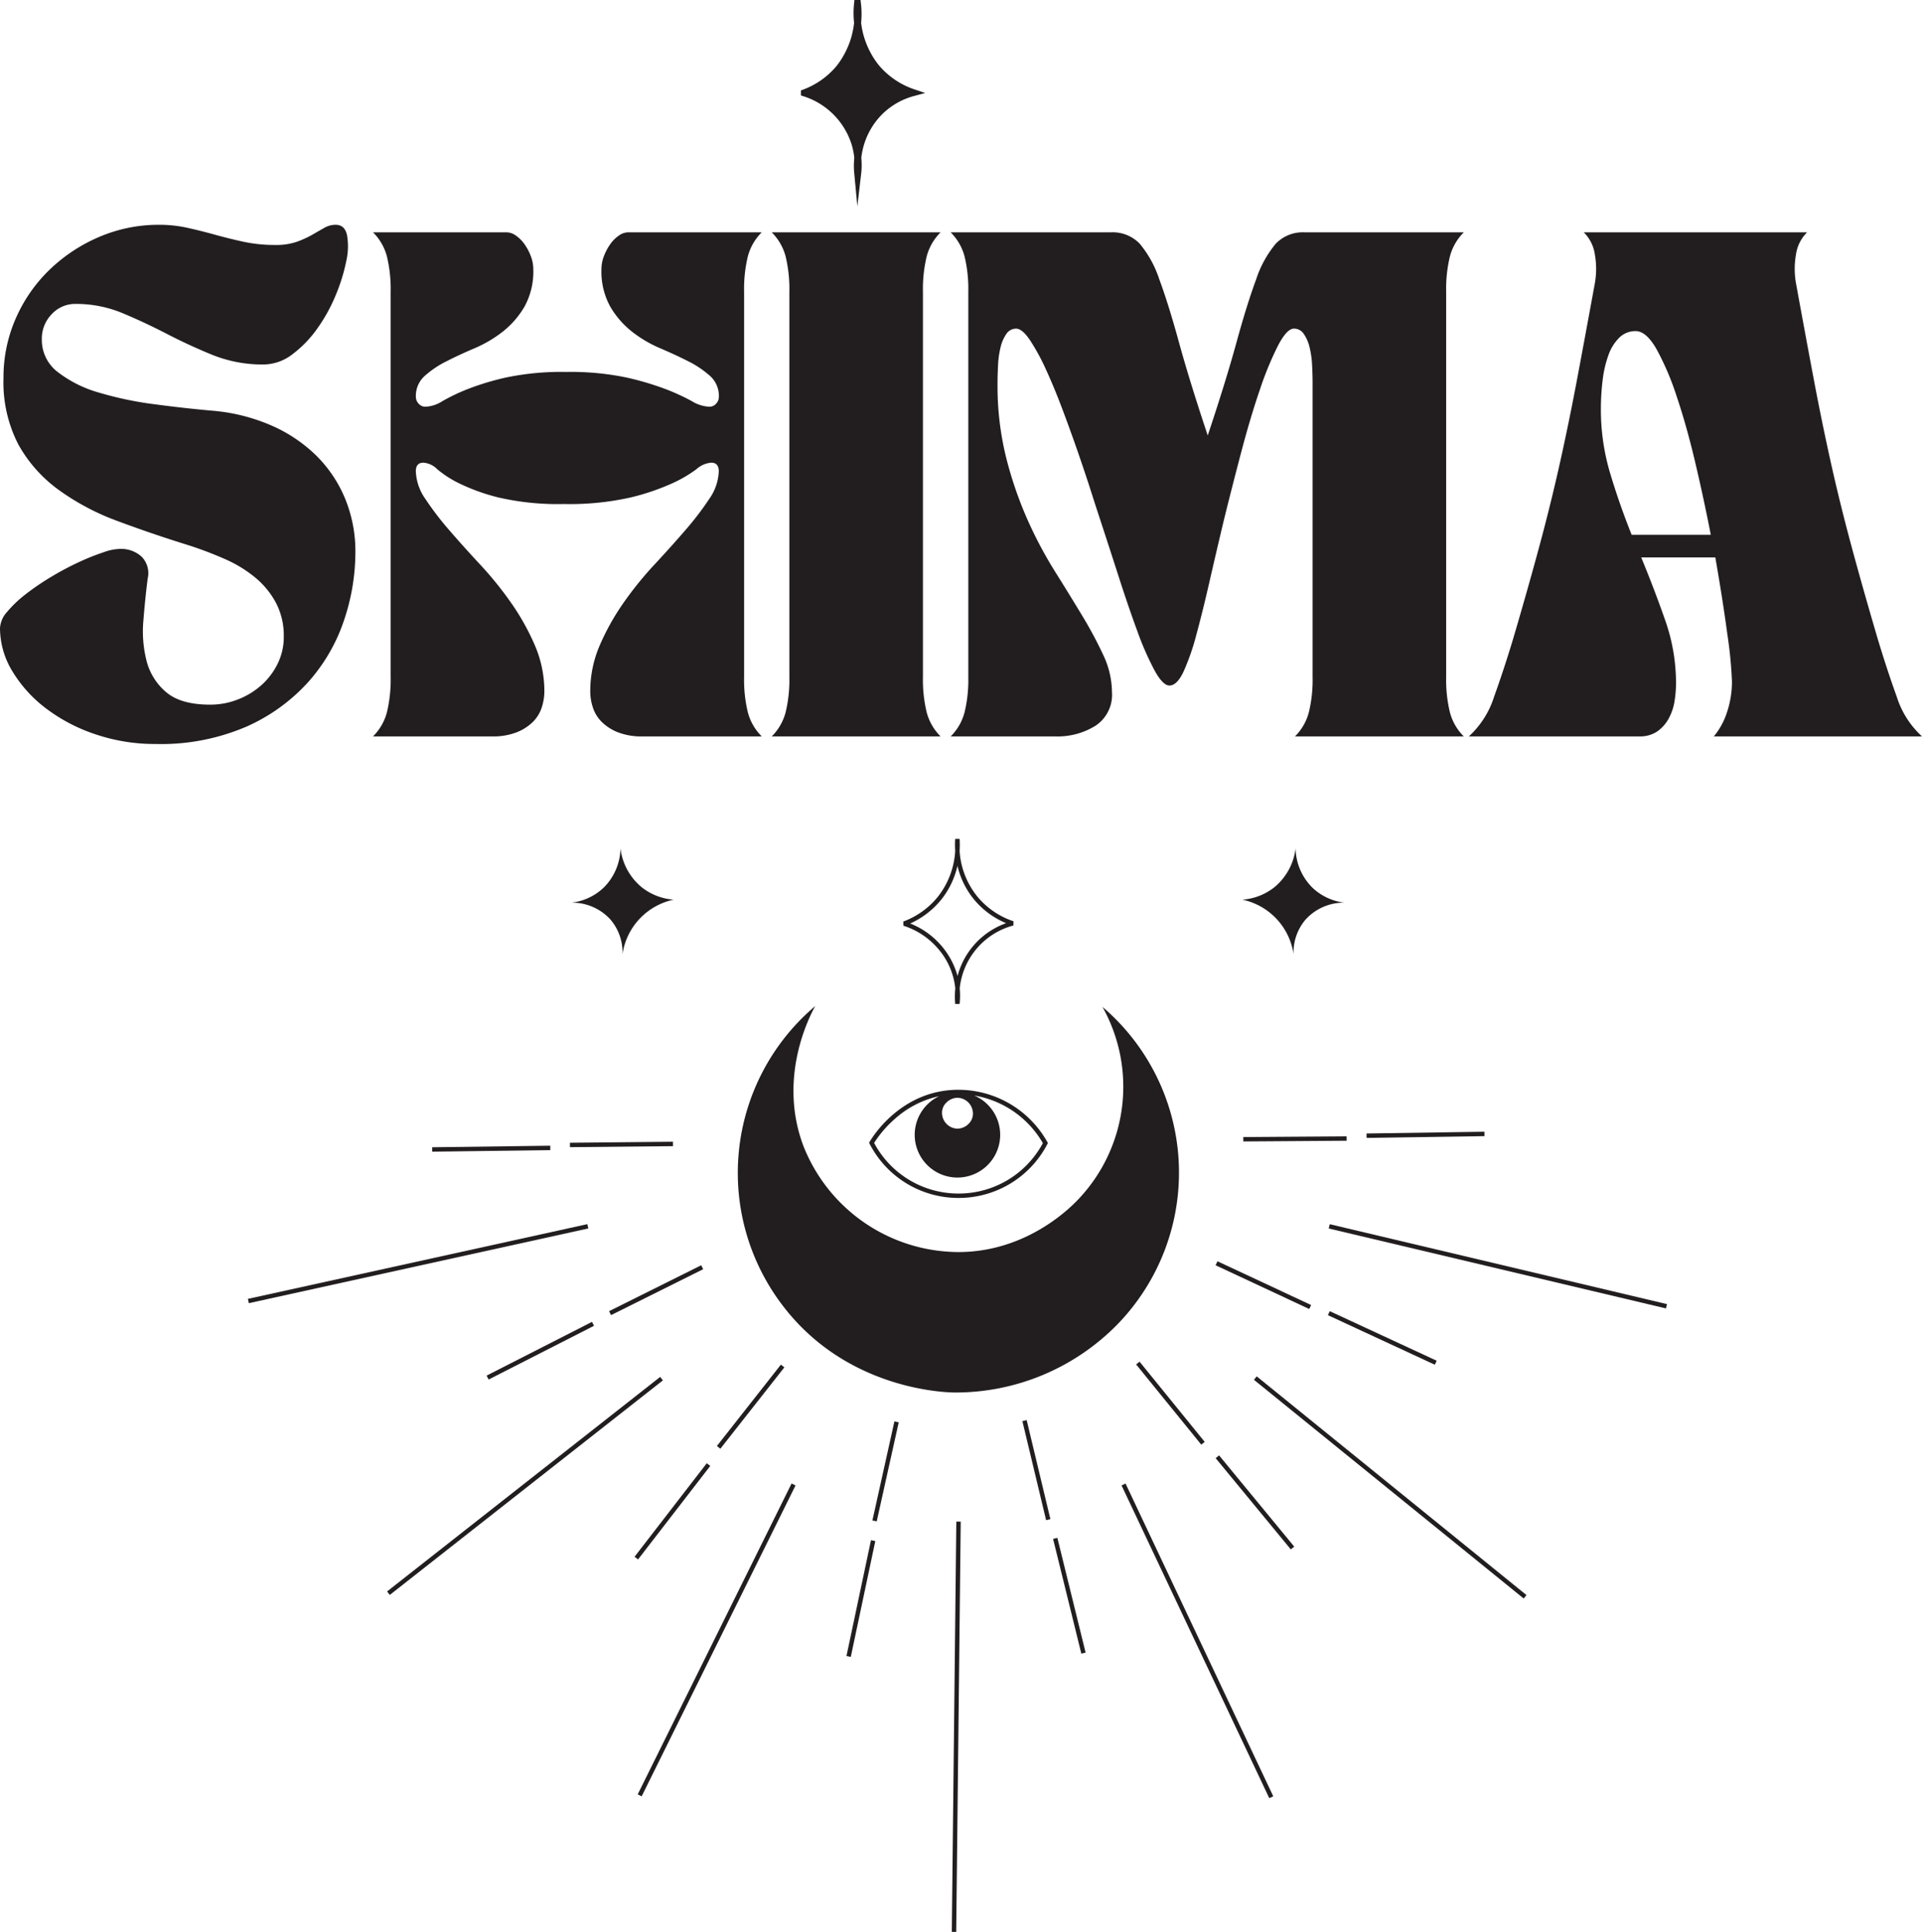 <svg xmlns="http://www.w3.org/2000/svg" xmlns:xlink="http://www.w3.org/1999/xlink" width="274.975" height="276.392" viewBox="0 0 274.975 276.392">
  <defs>
    <clipPath id="clip-path">
      <rect id="長方形_193" data-name="長方形 193" width="274.975" height="276.392" fill="none"/>
    </clipPath>
  </defs>
  <g id="about_logo" transform="translate(0 -0.005)">
    <g id="グループ_321" data-name="グループ 321" transform="translate(0 0.005)" clip-path="url(#clip-path)">
      <path id="パス_716" data-name="パス 716" d="M847.206,1139.943c-.76,1.383-5.387,10.146-1.7,19.979a23.938,23.938,0,0,0,22.136,15.212c10.068.019,16.449-6.717,17.368-7.719a23.376,23.376,0,0,0,3.292-27.358,31.155,31.155,0,0,1,2.157,45.408,32.429,32.429,0,0,1-23.385,9.763c-1.592-.029-15.228-.513-24.293-12.147a31.255,31.255,0,0,1,4.427-43.137" transform="translate(-730.578 -996.006)" fill="#221e1f"/>
      <rect id="長方形_170" data-name="長方形 170" width="16.896" height="0.631" transform="translate(61.827 164.135) rotate(-0.756)" fill="#221e1f"/>
      <rect id="長方形_171" data-name="長方形 171" width="14.74" height="0.631" transform="translate(81.539 163.49) rotate(-0.562)" fill="#221e1f"/>
      <rect id="長方形_172" data-name="長方形 172" width="49.73" height="0.631" transform="translate(35.466 185.826) rotate(-12.416)" fill="#221e1f"/>
      <rect id="長方形_173" data-name="長方形 173" width="16.923" height="0.631" transform="translate(69.62 196.803) rotate(-27.017)" fill="#221e1f"/>
      <rect id="長方形_174" data-name="長方形 174" width="14.725" height="0.631" transform="translate(87.138 187.585) rotate(-26.484)" fill="#221e1f"/>
      <rect id="長方形_175" data-name="長方形 175" width="49.685" height="0.631" transform="translate(55.378 227.685) rotate(-38.154)" fill="#221e1f"/>
      <rect id="長方形_176" data-name="長方形 176" width="16.9" height="0.631" transform="translate(90.786 222.717) rotate(-52.328)" fill="#221e1f"/>
      <rect id="長方形_177" data-name="長方形 177" width="14.812" height="0.631" transform="matrix(0.618, -0.786, 0.786, 0.618, 102.565, 206.876)" fill="#221e1f"/>
      <rect id="長方形_178" data-name="長方形 178" width="49.629" height="0.631" transform="translate(91.234 256.716) rotate(-63.666)" fill="#221e1f"/>
      <rect id="長方形_179" data-name="長方形 179" width="16.944" height="0.631" transform="matrix(0.207, -0.978, 0.978, 0.207, 121.103, 236.918)" fill="#221e1f"/>
      <rect id="長方形_180" data-name="長方形 180" width="14.512" height="0.631" transform="translate(124.814 217.522) rotate(-77.479)" fill="#221e1f"/>
      <rect id="長方形_181" data-name="長方形 181" width="58.699" height="0.631" transform="translate(136.171 276.385) rotate(-89.37)" fill="#221e1f"/>
      <rect id="長方形_182" data-name="長方形 182" width="0.631" height="16.905" transform="matrix(0.971, -0.239, 0.239, 0.971, 150.662, 220.167)" fill="#221e1f"/>
      <rect id="長方形_183" data-name="長方形 183" width="0.631" height="14.562" transform="matrix(0.973, -0.233, 0.233, 0.973, 146.271, 203.318)" fill="#221e1f"/>
      <rect id="長方形_184" data-name="長方形 184" width="0.631" height="49.494" transform="matrix(0.904, -0.427, 0.427, 0.904, 160.456, 212.514)" fill="#221e1f"/>
      <rect id="長方形_185" data-name="長方形 185" width="0.631" height="16.902" transform="matrix(0.772, -0.636, 0.636, 0.772, 173.922, 208.618)" fill="#221e1f"/>
      <rect id="長方形_186" data-name="長方形 186" width="0.631" height="14.78" transform="translate(162.544 195.208) rotate(-39.085)" fill="#221e1f"/>
      <rect id="長方形_187" data-name="長方形 187" width="0.631" height="49.669" transform="matrix(0.63, -0.777, 0.777, 0.63, 179.398, 197.402)" fill="#221e1f"/>
      <rect id="長方形_188" data-name="長方形 188" width="0.631" height="16.86" transform="translate(189.979 188.156) rotate(-65.13)" fill="#221e1f"/>
      <rect id="長方形_189" data-name="長方形 189" width="0.631" height="14.789" transform="matrix(0.423, -0.906, 0.906, 0.423, 173.911, 181.02)" fill="#221e1f"/>
      <rect id="長方形_190" data-name="長方形 190" width="0.631" height="49.583" transform="translate(190.1 175.757) rotate(-76.667)" fill="#221e1f"/>
      <rect id="長方形_191" data-name="長方形 191" width="14.78" height="0.631" transform="matrix(1, -0.007, 0.007, 1, 177.876, 162.672)" fill="#221e1f"/>
      <rect id="長方形_192" data-name="長方形 192" width="16.862" height="0.631" transform="matrix(1, -0.015, 0.015, 1, 195.506, 162.165)" fill="#221e1f"/>
      <path id="パス_717" data-name="パス 717" d="M1030.947,974.188a11.331,11.331,0,0,1,.01-2.231,10.3,10.3,0,0,0-2.539-5.768,10.869,10.869,0,0,0-4.882-3.2l-.013-.6a11.507,11.507,0,0,0,4.856-3.439,11.654,11.654,0,0,0,2.564-6.668,12.474,12.474,0,0,1,0-1.711h.63a12.727,12.727,0,0,1,0,1.711,11.509,11.509,0,0,0,2.591,6.6,11.393,11.393,0,0,0,5.124,3.472l-.017.6a10.409,10.409,0,0,0-7.681,8.991,11.259,11.259,0,0,1-.016,2.233Zm-6.439-11.516a11.4,11.4,0,0,1,4.388,3.1,11.144,11.144,0,0,1,2.381,4.416,11.012,11.012,0,0,1,6.95-7.562,11.927,11.927,0,0,1-4.546-3.34,11.78,11.78,0,0,1-2.415-4.865,11.9,11.9,0,0,1-2.4,4.932,12.049,12.049,0,0,1-4.359,3.314" transform="translate(-894.285 -830.55)" fill="#221e1f"/>
      <path id="パス_718" data-name="パス 718" d="M647.395,969.019a7.983,7.983,0,0,0,4.593-2.121,8.141,8.141,0,0,0,2.433-5.644,8.522,8.522,0,0,0,3.016,5.546,8.318,8.318,0,0,0,4.593,1.79,9.355,9.355,0,0,0-7.318,7.784A7.244,7.244,0,0,0,653,971.452a7.4,7.4,0,0,0-5.6-2.433" transform="translate(-565.65 -839.879)" fill="#221e1f"/>
      <path id="パス_719" data-name="パス 719" d="M1422.317,969.019a7.983,7.983,0,0,1-4.593-2.121,8.141,8.141,0,0,1-2.433-5.644,8.522,8.522,0,0,1-3.016,5.546,8.319,8.319,0,0,1-4.593,1.79,9.354,9.354,0,0,1,7.317,7.784,7.245,7.245,0,0,1,1.713-4.924,7.4,7.4,0,0,1,5.6-2.433" transform="translate(-1229.937 -839.879)" fill="#221e1f"/>
      <path id="パス_720" data-name="パス 720" d="M1010.2,1242.252a14.6,14.6,0,0,0-12.987-7.468c-8.209.152-12.257,7.137-12.425,7.435l-.084.149.079.152a14.281,14.281,0,0,0,12.72,7.736h.008a14.288,14.288,0,0,0,12.695-7.7l.079-.152Zm-14.473-5.605a2.3,2.3,0,0,1,1.622-.723,2.266,2.266,0,0,1,2.21,2.224,2,2,0,0,1-.588,1.473,2.3,2.3,0,0,1-1.622.723,2.266,2.266,0,0,1-2.21-2.224,2,2,0,0,1,.588-1.472m1.782,12.978H997.5a13.651,13.651,0,0,1-12.078-7.24,15.9,15.9,0,0,1,3.007-3.474,13.83,13.83,0,0,1,6.3-3.214,6.114,6.114,0,1,0,5.021-.094,13.994,13.994,0,0,1,9.814,6.811,13.657,13.657,0,0,1-12.055,7.212" transform="translate(-860.365 -1078.87)" fill="#221e1f"/>
      <path id="パス_721" data-name="パス 721" d="M911.43,17.445a11.881,11.881,0,0,0,4.989-3.534,12.533,12.533,0,0,0,2.608-9.152,12.466,12.466,0,0,0,2.693,9.083,11.894,11.894,0,0,0,5.266,3.569,10.781,10.781,0,0,0-4.712,2.668,10.959,10.959,0,0,0-3.216,8.833c.015-.129.033-.311.046-.529a10.751,10.751,0,0,0-.421-3.635,11.07,11.07,0,0,0-7.253-7.3" transform="translate(-796.346 -4.159)" fill="#221e1f"/>
      <path id="パス_722" data-name="パス 722" d="M911.43,17.445a11.881,11.881,0,0,0,4.989-3.534,12.533,12.533,0,0,0,2.608-9.152,12.466,12.466,0,0,0,2.693,9.083,11.894,11.894,0,0,0,5.266,3.569,10.781,10.781,0,0,0-4.712,2.668,10.959,10.959,0,0,0-3.216,8.833c.015-.129.033-.311.046-.529a10.751,10.751,0,0,0-.421-3.635,11.07,11.07,0,0,0-7.253-7.3Z" transform="translate(-796.346 -4.159)" fill="none" stroke="#221e1f" stroke-miterlimit="10" stroke-width="1"/>
      <path id="パス_723" data-name="パス 723" d="M17.452,301.048a4.34,4.34,0,0,1,2.812,1.118,3.361,3.361,0,0,1,.865,3.137q-.362,2.813-.613,5.986a17.06,17.06,0,0,0,.469,5.841,8.6,8.6,0,0,0,2.812,4.435q2.091,1.768,6.274,1.767a10.769,10.769,0,0,0,4-.757,11.052,11.052,0,0,0,3.353-2.055,9.994,9.994,0,0,0,2.308-3.065A8.647,8.647,0,0,0,40.6,313.6a10.1,10.1,0,0,0-1.118-4.832,12.109,12.109,0,0,0-2.993-3.642,18.426,18.426,0,0,0-4.327-2.632,53.9,53.9,0,0,0-5.12-1.947q-5.338-1.658-10.168-3.462A34.817,34.817,0,0,1,8.4,292.61a20.065,20.065,0,0,1-5.769-6.491A19.354,19.354,0,0,1,.5,276.6a20.913,20.913,0,0,1,1.767-8.546A21.783,21.783,0,0,1,7.1,261.1a23.409,23.409,0,0,1,7.1-4.688,21.554,21.554,0,0,1,8.582-1.731,18.572,18.572,0,0,1,4.039.433q1.947.433,3.894.974t4.075,1.01a21.2,21.2,0,0,0,4.579.469,9.067,9.067,0,0,0,3.137-.469,14.572,14.572,0,0,0,2.2-1.01q.936-.541,1.695-.974a3.218,3.218,0,0,1,1.623-.433q1.3,0,1.623,1.478a9.387,9.387,0,0,1-.108,3.714,25.74,25.74,0,0,1-1.478,4.8,23.841,23.841,0,0,1-2.632,4.8,16.449,16.449,0,0,1-3.57,3.714,6.841,6.841,0,0,1-4.147,1.478,19.159,19.159,0,0,1-7.32-1.37q-3.354-1.369-6.49-2.993t-6.31-2.957A17.322,17.322,0,0,0,10.817,266a4.551,4.551,0,0,0-3.426,1.478,4.994,4.994,0,0,0-1.406,3.57,5.77,5.77,0,0,0,2.308,4.724,17.459,17.459,0,0,0,5.878,2.921,50.055,50.055,0,0,0,7.9,1.659q4.327.578,8.437.938a26.614,26.614,0,0,1,8.293,2.091,21.33,21.33,0,0,1,6.418,4.291,18.74,18.74,0,0,1,4.147,6.166,19.813,19.813,0,0,1,1.478,7.716,30.515,30.515,0,0,1-1.623,9.7,25.3,25.3,0,0,1-5.084,8.8,26.2,26.2,0,0,1-8.87,6.418,30.877,30.877,0,0,1-12.981,2.488,26.552,26.552,0,0,1-8.582-1.37,24.554,24.554,0,0,1-7.067-3.678,18.947,18.947,0,0,1-4.832-5.3A11.913,11.913,0,0,1,0,312.37a3.8,3.8,0,0,1,1.046-2.344A17.028,17.028,0,0,1,3.714,307.5,36.248,36.248,0,0,1,7.32,305.05a41.832,41.832,0,0,1,3.93-2.091,33.051,33.051,0,0,1,3.606-1.442,7.22,7.22,0,0,1,2.6-.469" transform="translate(0 -222.52)" fill="#221e1f"/>
      <path id="パス_724" data-name="パス 724" d="M422.634,335.361a7.58,7.58,0,0,0,1.983-3.425,19.79,19.79,0,0,0,.541-5.084v-55.1a19.8,19.8,0,0,0-.541-5.084,7.591,7.591,0,0,0-1.983-3.425h19.111a2.372,2.372,0,0,1,1.334.469,4.968,4.968,0,0,1,1.226,1.226,7.632,7.632,0,0,1,.9,1.694,5.2,5.2,0,0,1,.361,1.875,10.4,10.4,0,0,1-1.262,5.372,12.74,12.74,0,0,1-3.1,3.57,17.812,17.812,0,0,1-4.039,2.38q-2.2.938-4.038,1.875a13.991,13.991,0,0,0-3.1,2.091,3.827,3.827,0,0,0-1.262,2.957,1.444,1.444,0,0,0,.4,1.01,1.268,1.268,0,0,0,.974.433,4.826,4.826,0,0,0,2.416-.793,27.565,27.565,0,0,1,3.534-1.695,37.81,37.81,0,0,1,5.589-1.695,38.6,38.6,0,0,1,8.582-.793,39.111,39.111,0,0,1,8.618.793,40.737,40.737,0,0,1,5.7,1.695,30.982,30.982,0,0,1,3.678,1.695,5.205,5.205,0,0,0,2.488.793,1.271,1.271,0,0,0,.974-.433,1.449,1.449,0,0,0,.4-1.01,3.831,3.831,0,0,0-1.262-2.957,14.016,14.016,0,0,0-3.1-2.091q-1.839-.936-4.039-1.875a17.788,17.788,0,0,1-4.038-2.38,12.718,12.718,0,0,1-3.1-3.57,10.389,10.389,0,0,1-1.262-5.372,5.179,5.179,0,0,1,.361-1.875,7.575,7.575,0,0,1,.9-1.694,4.952,4.952,0,0,1,1.226-1.226,2.368,2.368,0,0,1,1.334-.469h19.111a7.581,7.581,0,0,0-1.983,3.425,19.8,19.8,0,0,0-.541,5.084v55.1a19.791,19.791,0,0,0,.541,5.084,7.571,7.571,0,0,0,1.983,3.425H461.216a9.247,9.247,0,0,1-3.606-.613,6.848,6.848,0,0,1-2.308-1.515,5.144,5.144,0,0,1-1.226-2.055,7.446,7.446,0,0,1-.361-2.236,16.556,16.556,0,0,1,1.37-6.635,34.11,34.11,0,0,1,3.389-6.058,50.727,50.727,0,0,1,4.435-5.481q2.415-2.6,4.435-4.94a42.906,42.906,0,0,0,3.389-4.435,7.306,7.306,0,0,0,1.37-3.966q0-1.226-1.082-1.226a3.615,3.615,0,0,0-2.127.938,18.817,18.817,0,0,1-3.462,2.019,33.2,33.2,0,0,1-5.95,2.019,39.62,39.62,0,0,1-9.519.937,37.793,37.793,0,0,1-9.375-.937,28.336,28.336,0,0,1-5.625-2.019,15.387,15.387,0,0,1-3.137-2.019,3.073,3.073,0,0,0-1.983-.938q-1.082,0-1.082,1.226a7.3,7.3,0,0,0,1.37,3.966,42.619,42.619,0,0,0,3.389,4.435q2.018,2.344,4.435,4.94a50.987,50.987,0,0,1,4.435,5.481,34.254,34.254,0,0,1,3.389,6.058,16.579,16.579,0,0,1,1.37,6.635,7.49,7.49,0,0,1-.361,2.236,5.159,5.159,0,0,1-1.226,2.055,6.858,6.858,0,0,1-2.308,1.515,9.252,9.252,0,0,1-3.606.613Z" transform="translate(-369.269 -230.006)" fill="#221e1f"/>
      <path id="パス_725" data-name="パス 725" d="M898.551,263.245a7.581,7.581,0,0,0-1.983,3.426,19.8,19.8,0,0,0-.541,5.084v55.1a19.788,19.788,0,0,0,.541,5.084,7.571,7.571,0,0,0,1.983,3.426H874.392a7.583,7.583,0,0,0,1.983-3.426,19.8,19.8,0,0,0,.541-5.084v-55.1a19.807,19.807,0,0,0-.541-5.084,7.593,7.593,0,0,0-1.983-3.426Z" transform="translate(-763.984 -230.006)" fill="#221e1f"/>
      <path id="パス_726" data-name="パス 726" d="M1077.143,263.245h22.933a5.349,5.349,0,0,1,4.11,1.623,15.487,15.487,0,0,1,2.813,5.12q1.3,3.5,2.813,9.015t4.11,13.305q2.6-7.789,4.111-13.305t2.812-9.015a15.494,15.494,0,0,1,2.813-5.12,5.35,5.35,0,0,1,4.111-1.623h22.788a7.583,7.583,0,0,0-1.983,3.426,19.8,19.8,0,0,0-.541,5.084v55.1a19.79,19.79,0,0,0,.541,5.084,7.573,7.573,0,0,0,1.983,3.426H1126.4a7.584,7.584,0,0,0,1.983-3.426,19.783,19.783,0,0,0,.541-5.084V284.88q0-1.225-.072-2.632a13.5,13.5,0,0,0-.361-2.56,5.611,5.611,0,0,0-.829-1.911,1.656,1.656,0,0,0-1.406-.757q-1.011,0-2.272,2.416a46.471,46.471,0,0,0-2.6,6.31q-1.336,3.894-2.632,8.8t-2.524,9.88q-1.082,4.543-2.055,8.8t-1.875,7.572a33.131,33.131,0,0,1-1.839,5.3q-.938,1.984-2.019,1.983-.938,0-2.128-2.163a41.769,41.769,0,0,1-2.452-5.589q-1.263-3.424-2.632-7.68t-2.74-8.438q-.433-1.3-1.226-3.786t-1.839-5.517q-1.046-3.029-2.235-6.2t-2.38-5.769a30.435,30.435,0,0,0-2.308-4.255q-1.119-1.658-1.983-1.659a1.656,1.656,0,0,0-1.406.757,5.592,5.592,0,0,0-.829,1.911,13.3,13.3,0,0,0-.36,2.56q-.073,1.406-.072,2.632a42.59,42.59,0,0,0,1.226,10.565,55.039,55.039,0,0,0,3.029,8.834,59.611,59.611,0,0,0,3.93,7.428q2.126,3.39,3.93,6.382a58.32,58.32,0,0,1,3.029,5.661,12.546,12.546,0,0,1,1.226,5.264,5.3,5.3,0,0,1-2.38,4.832,10.252,10.252,0,0,1-5.625,1.514h-15.072a7.582,7.582,0,0,0,1.983-3.426,19.789,19.789,0,0,0,.541-5.084v-55.1a19.8,19.8,0,0,0-.541-5.084,7.592,7.592,0,0,0-1.983-3.426" transform="translate(-941.135 -230.006)" fill="#221e1f"/>
      <path id="パス_727" data-name="パス 727" d="M1664.265,335.36a12.96,12.96,0,0,0,3.606-5.661q1.369-3.786,2.74-8.329,2.164-7.356,3.786-13.377t2.921-11.863q1.3-5.841,2.452-11.971t2.524-13.63a11.812,11.812,0,0,0,0-4.111,5.559,5.559,0,0,0-1.586-3.173h31.947a5.548,5.548,0,0,0-1.587,3.173,11.777,11.777,0,0,0,0,4.111q1.369,7.5,2.524,13.63t2.452,11.971q1.3,5.842,2.921,11.863t3.786,13.377q1.369,4.543,2.74,8.329a12.941,12.941,0,0,0,3.606,5.661h-29.784a10.378,10.378,0,0,0,1.911-3.534,13.813,13.813,0,0,0,.685-4.327,60.863,60.863,0,0,0-.649-6.671q-.649-4.868-1.731-11.07h-10.6q1.874,4.543,3.425,8.978a27.047,27.047,0,0,1,1.551,8.978,16.415,16.415,0,0,1-.216,2.632,7.6,7.6,0,0,1-.829,2.452,5.44,5.44,0,0,1-1.623,1.839,4.363,4.363,0,0,1-2.6.721Zm34.615-28.846q-1.011-5.192-2.235-10.385t-2.633-9.375a39.264,39.264,0,0,0-2.885-6.779q-1.479-2.6-2.993-2.6a3.259,3.259,0,0,0-2.344.938,6.569,6.569,0,0,0-1.551,2.488,15.868,15.868,0,0,0-.829,3.57,33.582,33.582,0,0,0-.253,4.183,31.721,31.721,0,0,0,1.334,9.195q1.333,4.435,3.065,8.762Z" transform="translate(-1454.122 -230.005)" fill="#221e1f"/>
    </g>
  </g>
</svg>

